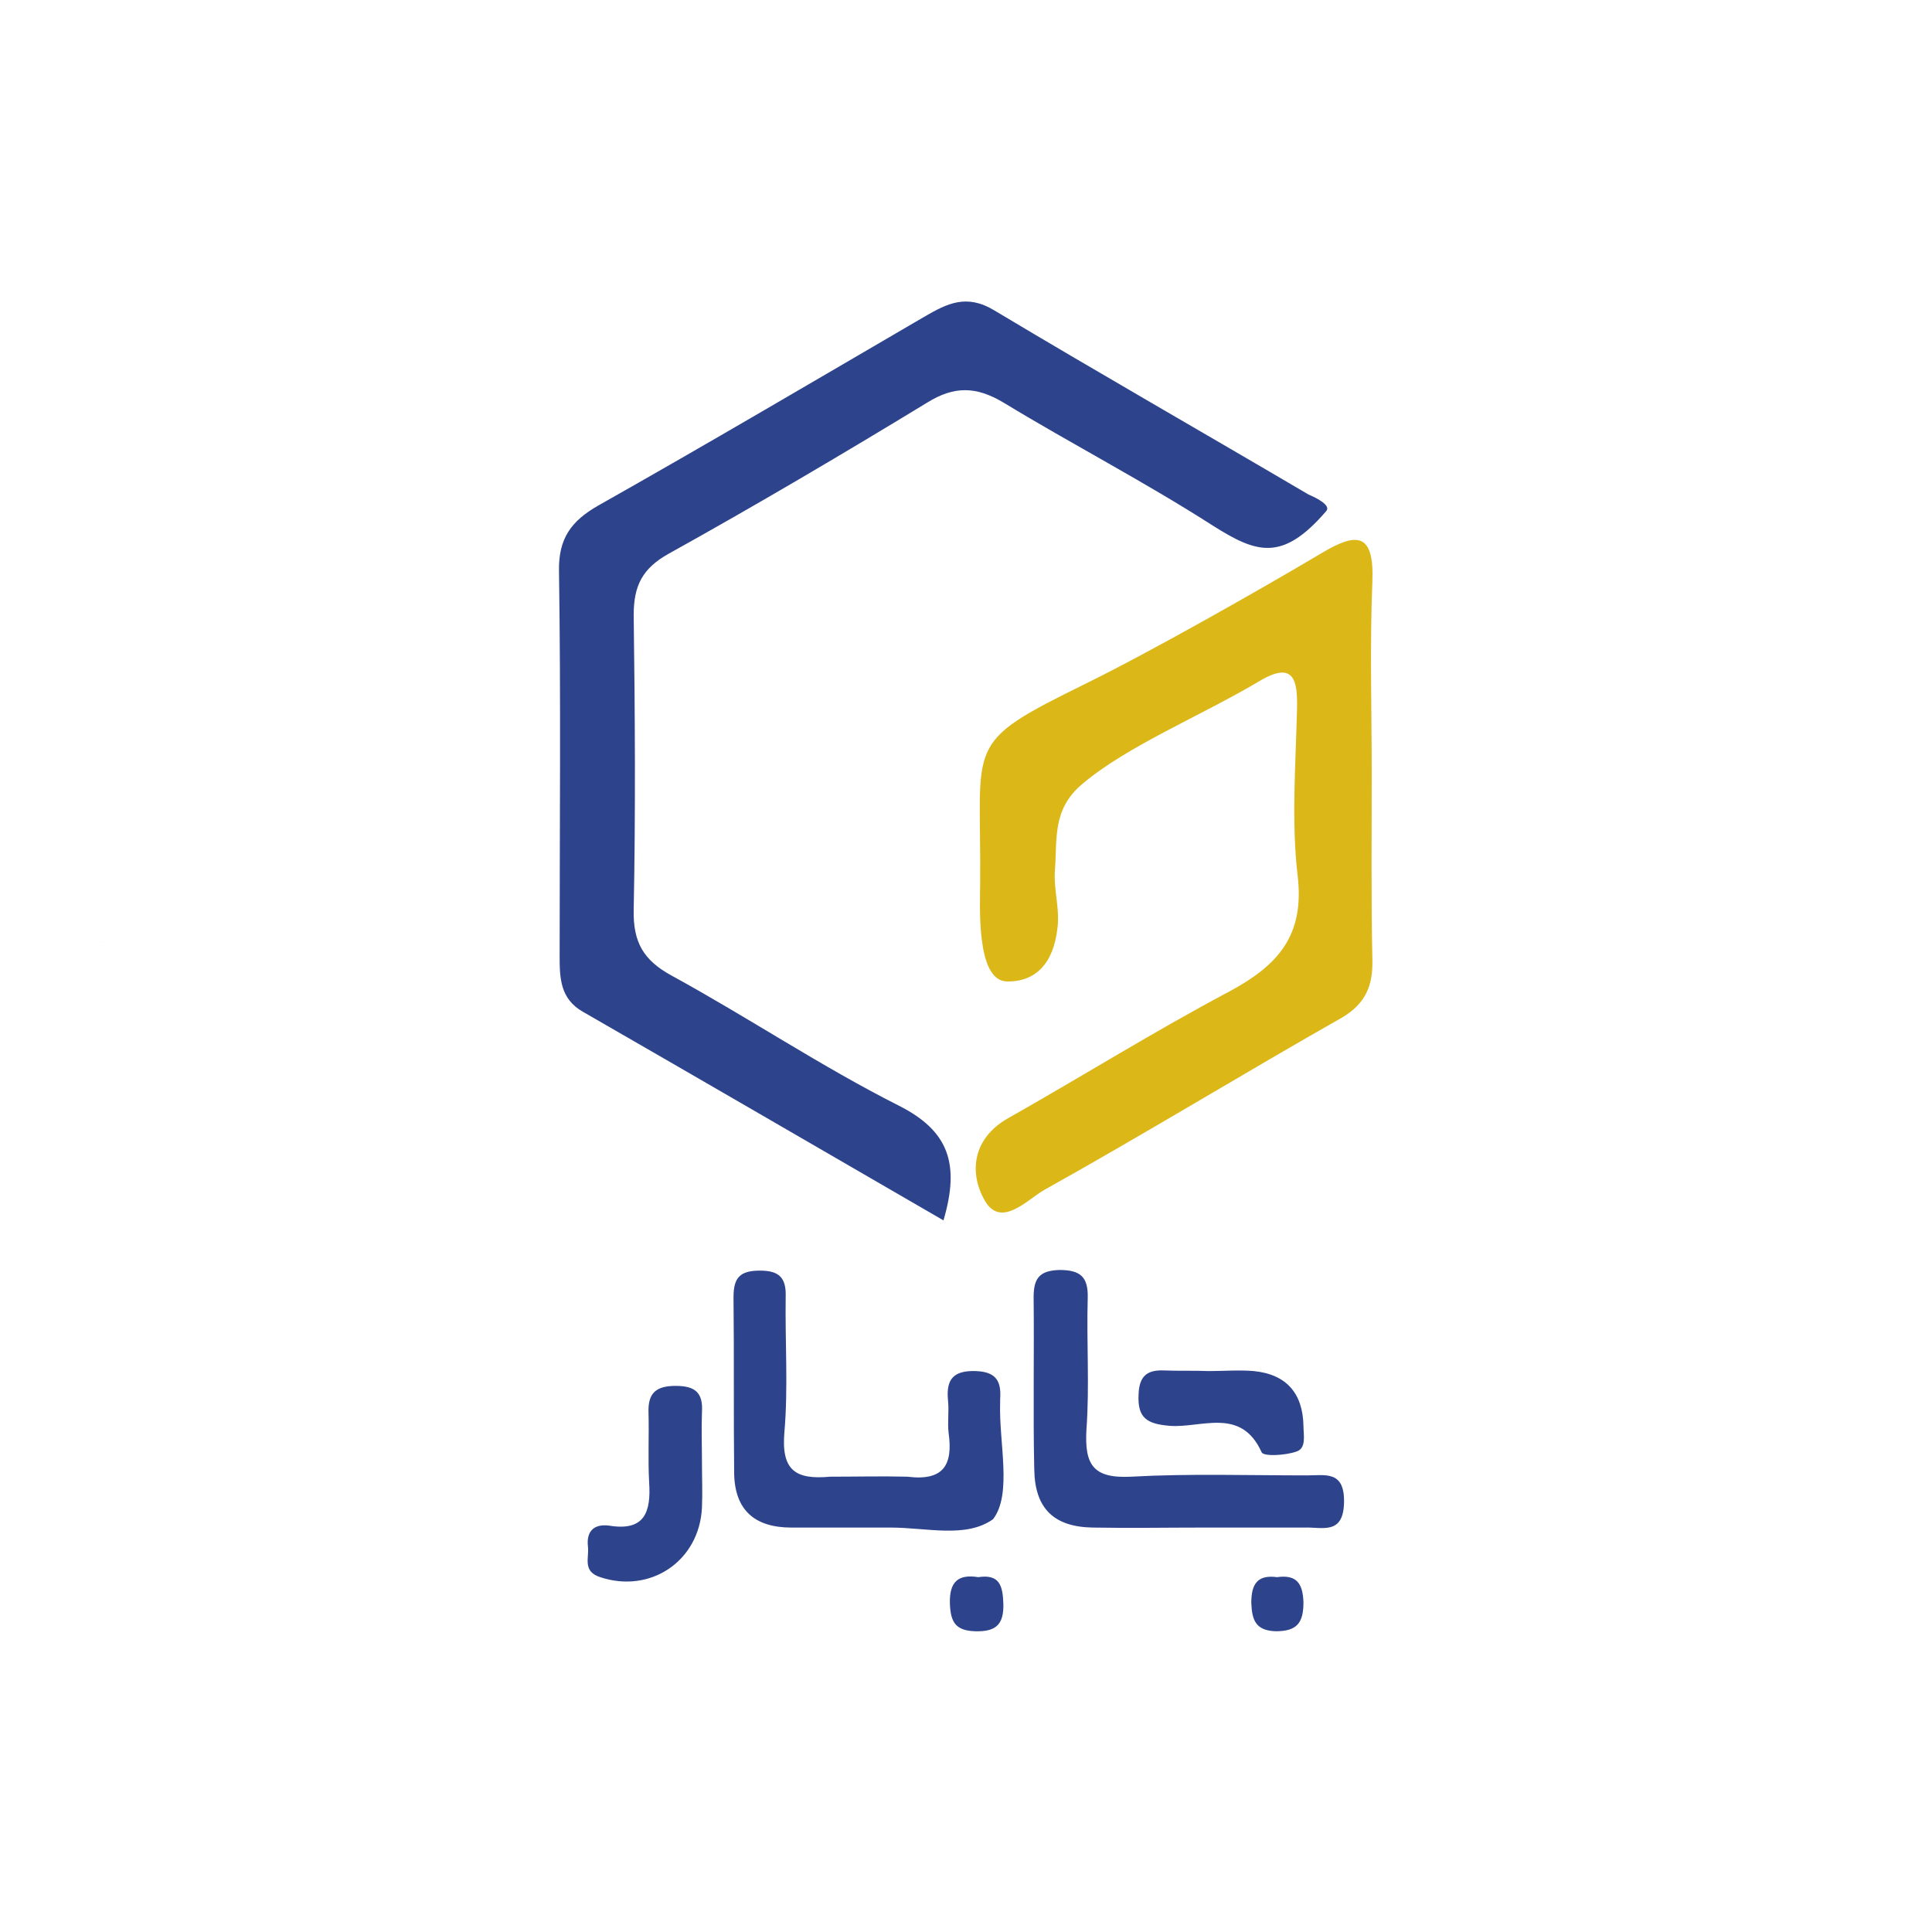 <svg xmlns="http://www.w3.org/2000/svg" xml:space="preserve" x="0" y="0" version="1.1" viewBox="0 0 300 300"><path d="M16 146.2h.1c-.1.1-.1 0-.1 0z" fill="#D1AC67"/><path d="M205.9 79.4c-6.8 7.9-10.8 6.5-17.6 2.2-10.6-6.8-21.8-12.6-32.5-19.1-4.2-2.5-7.6-2.6-11.8 0-13.3 8.1-26.7 16-40.2 23.5-4.1 2.3-5.4 5-5.4 9.5.2 15.3.3 30.6 0 45.8-.1 5 1.5 7.8 5.9 10.2 11.9 6.5 23.2 14.1 35.3 20.2 7.7 3.9 9.5 9 6.9 17.8-19-11-37.4-21.7-56-32.4-3.5-2-3.6-5.2-3.6-8.6 0-19.9.2-39.9-.1-59.8-.1-5.1 1.9-7.8 6.1-10.2 17-9.6 33.8-19.5 50.6-29.3 3.6-2.1 6.6-3.6 10.9-1 16.2 9.7 32.5 19 48.8 28.6 1.2.5 3.6 1.7 2.7 2.6z" fill="#2D438B"/><path d="M213 120.1c0 9.6-.1 19.3.1 28.9.1 4-1 6.8-4.7 9-15.5 8.8-30.7 18.1-46.3 26.8-2.6 1.5-6.7 6-9.2 1.6-2.4-4.2-2-9.6 3.7-12.8 11.5-6.5 22.7-13.5 34.4-19.7 7.4-4 11.6-8.6 10.5-17.9-1-8.5-.3-17.2-.1-25.9.1-4.4-.4-7.6-5.9-4.3-9.1 5.4-20.4 10-27.4 15.9-4.8 4-3.9 8.7-4.3 13.5-.2 3 .8 6 .4 8.9-.6 5.5-3.4 8.4-7.9 8.3-4.8-.2-4.1-12-4.1-15.3.2-22.1-2.8-21.5 16.3-30.9 10-4.9 27.1-14.6 36.7-20.3 5.5-3.3 8.2-3.2 7.9 4.4-.4 9.9-.1 19.9-.1 29.8z" fill="#DCB718"/><path d="M138.3 237.2h-15.4c-5.7 0-8.8-2.7-8.9-8.4-.1-9.1 0-18.3-.1-27.4 0-3 1-4.1 4.1-4.1 3 0 4.1 1.1 4 4.1-.1 7 .4 14.1-.2 21-.5 5.9 1.7 7.4 7.1 6.9 4 0 8-.1 12 0 5.6.7 7.1-1.8 6.4-6.8-.2-1.7.1-3.4-.1-5.1-.3-3.3.9-4.6 4.3-4.5 3.3.1 4 1.7 3.8 4.4v.6c-.2 6.1 1.9 14.1-1.1 18-4.2 3-10.3 1.3-15.9 1.3zm48.5 0c-5.7 0-11.4.1-17.1 0-6-.1-9-2.9-9.1-9-.2-8.9 0-17.9-.1-26.8 0-3 1-4.1 4-4.2 3.3 0 4.5 1.1 4.4 4.4-.2 6.8.3 13.6-.2 20.4-.3 5.4 1 7.6 6.9 7.3 9.1-.5 18.2-.2 27.3-.2 2.9 0 5.9-.8 5.8 4.2-.1 5.1-3.4 3.8-6.1 3.9h-15.8zM109 227.1c0 2.3.1 4.7 0 7-.4 8.3-8 13.4-15.8 10.8-2.8-.9-1.7-3-1.9-4.7-.3-2.5 1-3.6 3.3-3.3 5.5.9 6.5-2.1 6.2-6.7-.2-3.6 0-7.2-.1-10.9-.1-3 1.2-4.1 4.2-4.1s4.3 1 4.1 4.1c-.1 2.7 0 5.2 0 7.8z" fill="#2D438B"/><path d="M187.7 212.9c2.3 0 4.7-.2 7 0 5 .5 7.6 3.4 7.7 8.5 0 1.4.5 3.5-1.1 4-1.7.6-5.1.8-5.4.1-3.2-7.1-9.4-3.7-14.3-4.1-3.5-.3-5-1.2-4.8-4.9.1-2.8 1.3-3.8 3.9-3.7 2.3.1 4.6 0 7 .1zm-35.8 32c3.3-.5 3.8 1.3 3.9 4.1.1 3.3-1.2 4.4-4.4 4.3-3-.1-3.8-1.4-3.9-4.3-.1-3.4 1.3-4.6 4.4-4.1zm46.4 0c2.9-.4 4 .8 4.1 3.9 0 3.2-1 4.5-4.3 4.5-3.1-.1-3.7-1.7-3.8-4.4 0-3 1-4.4 4-4z" fill="#2D438B"/></svg>